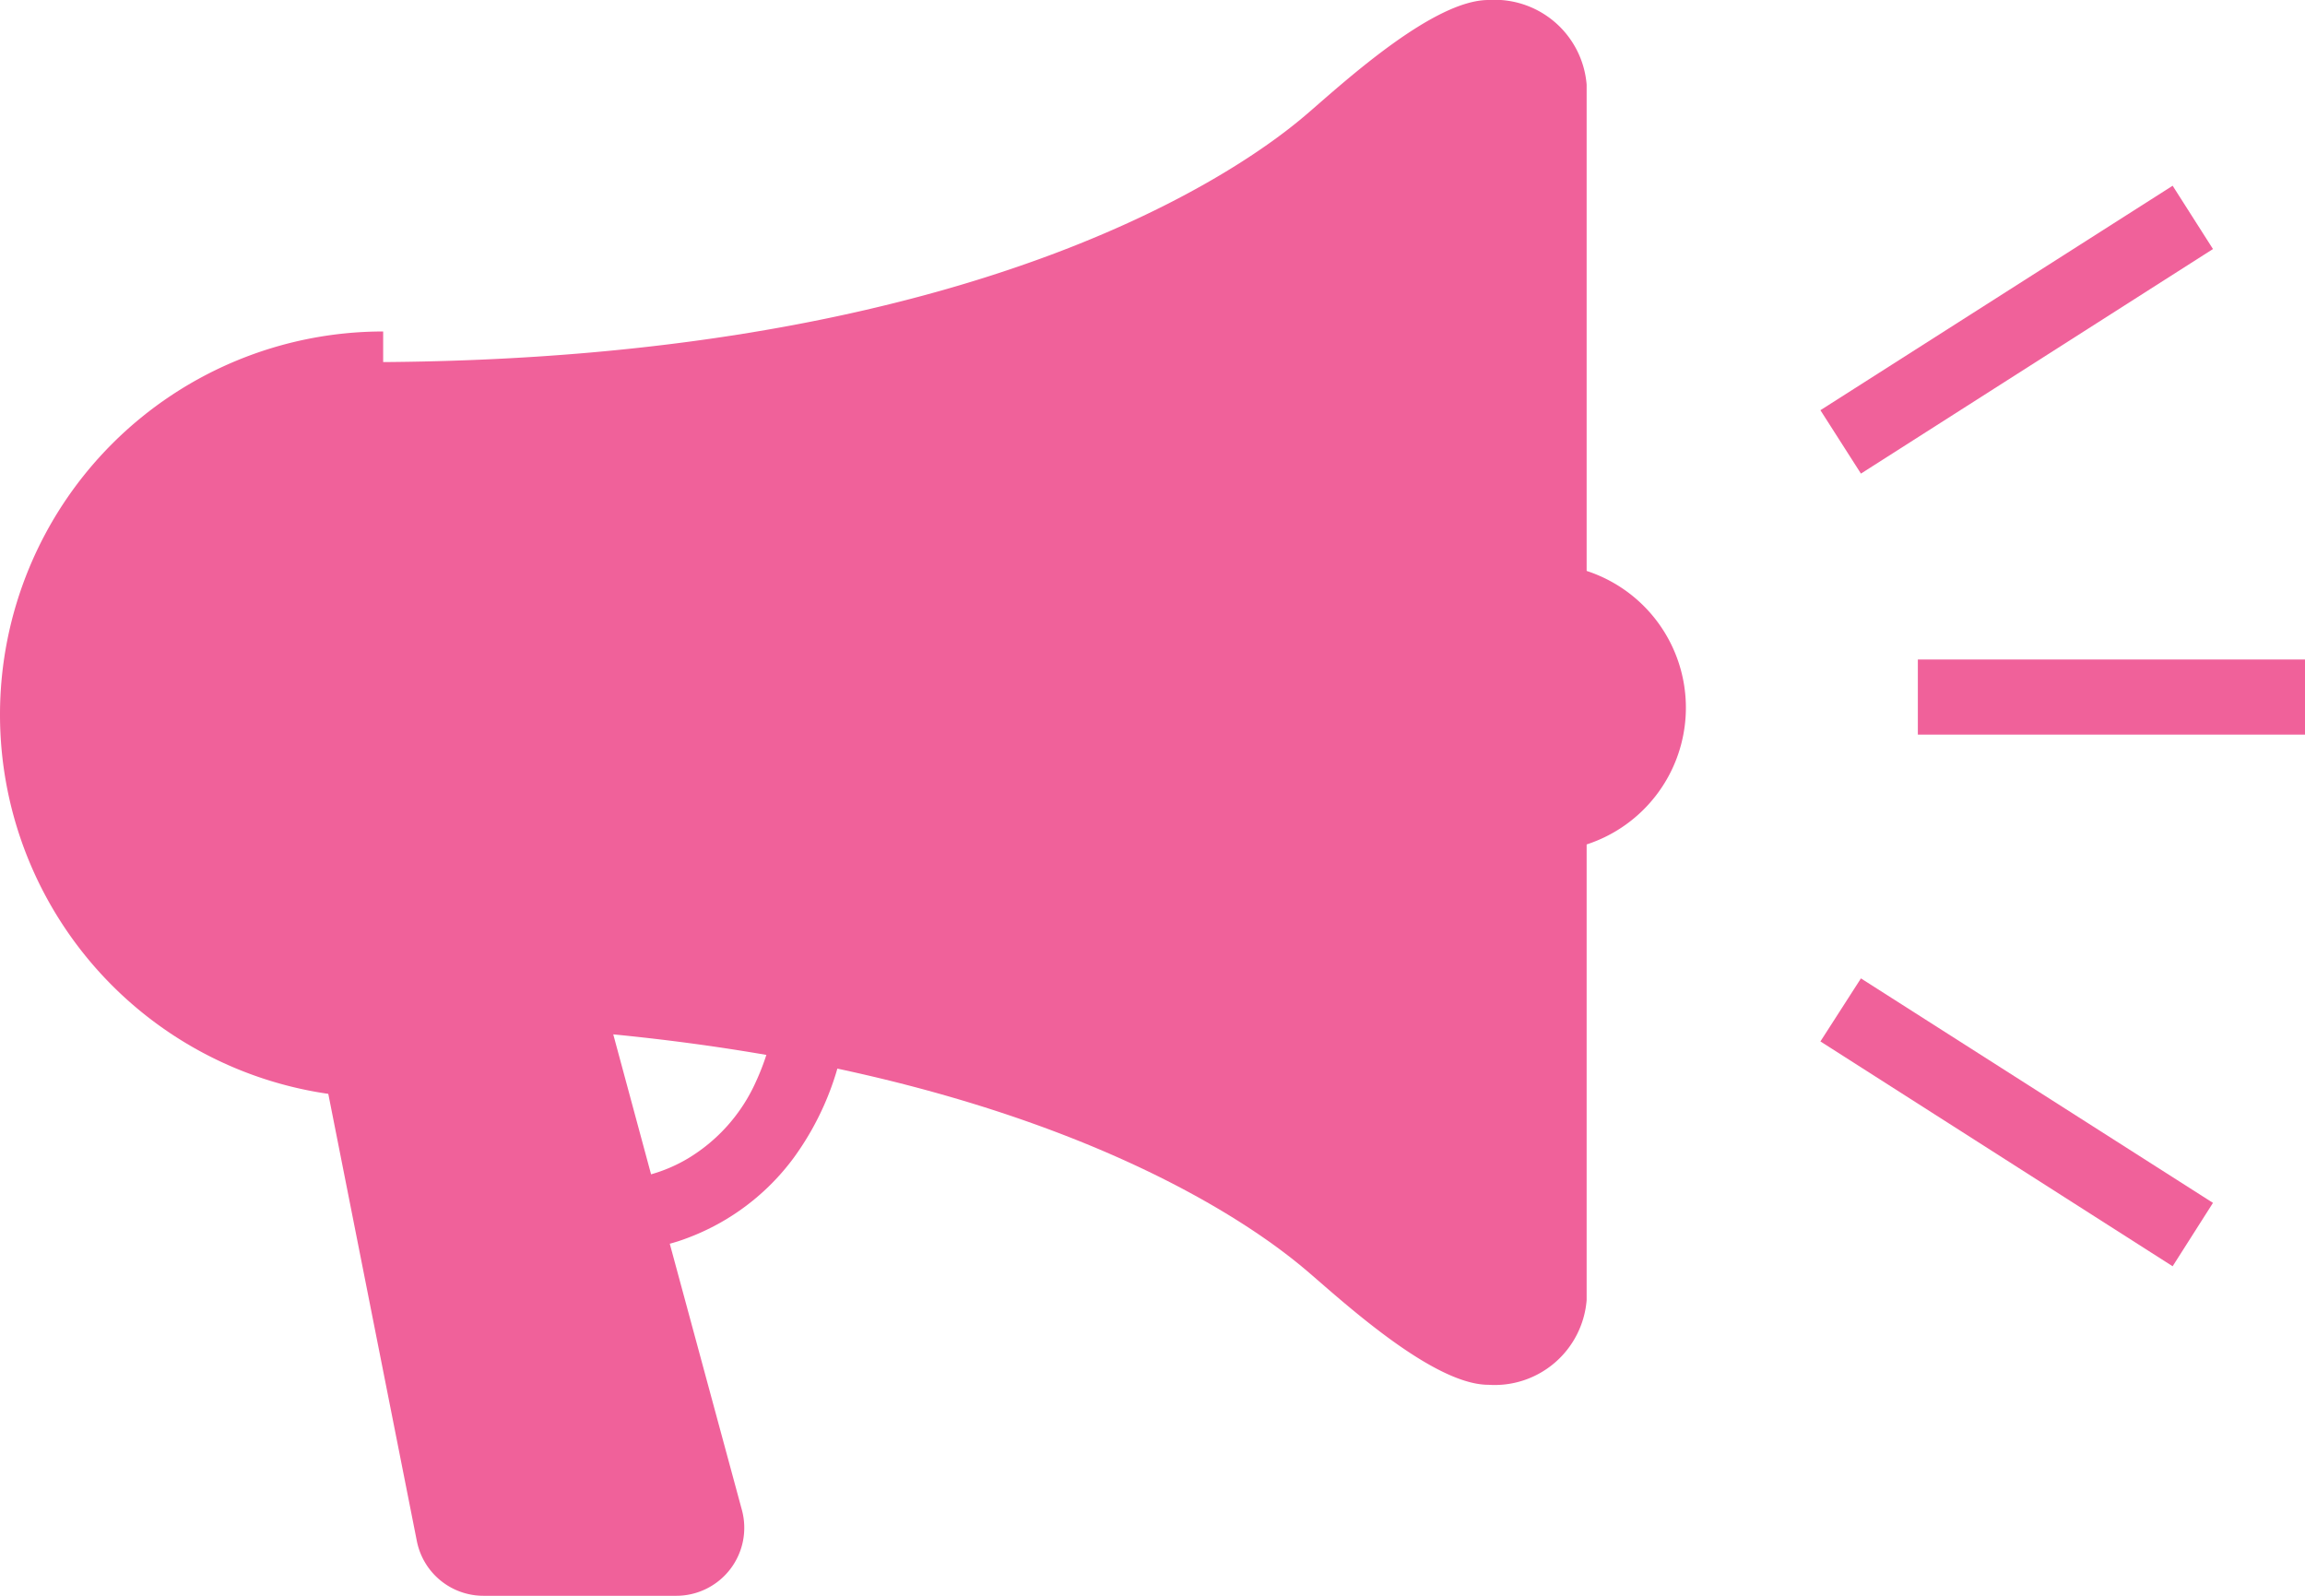 <svg id="拡声器のアイコンその4" xmlns="http://www.w3.org/2000/svg" width="26" height="18" viewBox="0 0 26 18">
  <path id="パス_49" data-name="パス 49" d="M66.005,321.546a1.93,1.93,0,0,1-.769.871,1.746,1.746,0,0,1-.416.179l-.469-1.736H61.015l1.163,5.873a.766.766,0,0,0,.751.617h2.176a.767.767,0,0,0,.74-.966l-.814-3.005c.063-.017.126-.037.189-.061a2.638,2.638,0,0,0,1.211-.911,3.233,3.233,0,0,0,.556-1.273c-.256-.049-.524-.093-.8-.132A2.668,2.668,0,0,1,66.005,321.546Z" transform="translate(-57.476 -309.35)" fill="#f0619a"/>
  <path id="パス_50" data-name="パス 50" d="M104.605,79.25c-.613,0-1.6.9-2.026,1.268-.37.319-3.284,2.817-10.674,2.817v7.45c7.39,0,10.3,2.5,10.674,2.818.426.366,1.413,1.267,2.026,1.267a1.041,1.041,0,0,0,1.108-.955V80.205A1.041,1.041,0,0,0,104.605,79.25Z" transform="translate(-87.816 -79.25)" fill="#f0619a"/>
  <path id="パス_51" data-name="パス 51" d="M4.322,160.969a4.322,4.322,0,1,0,0,8.644Z" transform="translate(0 -157.23)" fill="#f0619a"/>
  <path id="パス_52" data-name="パス 52" d="M345.375,207.516v3.245a1.622,1.622,0,0,0,0-3.245Z" transform="translate(-327.981 -201.156)" fill="#f0619a"/>
  <rect id="長方形_125" data-name="長方形 125" width="4.367" height="0.847" transform="translate(21.633 7.439)" fill="#f0619a"/>
  <path id="パス_53" data-name="パス 53" d="M422.194,116.089l-.455-.714-3.973,2.532.457.715Z" transform="translate(-397.232 -113.28)" fill="#f0619a"/>
  <path id="パス_54" data-name="パス 54" d="M417.766,302.464,421.739,305l.455-.715-3.971-2.532Z" transform="translate(-397.232 -290.717)" fill="#f0619a"/>
</svg>
